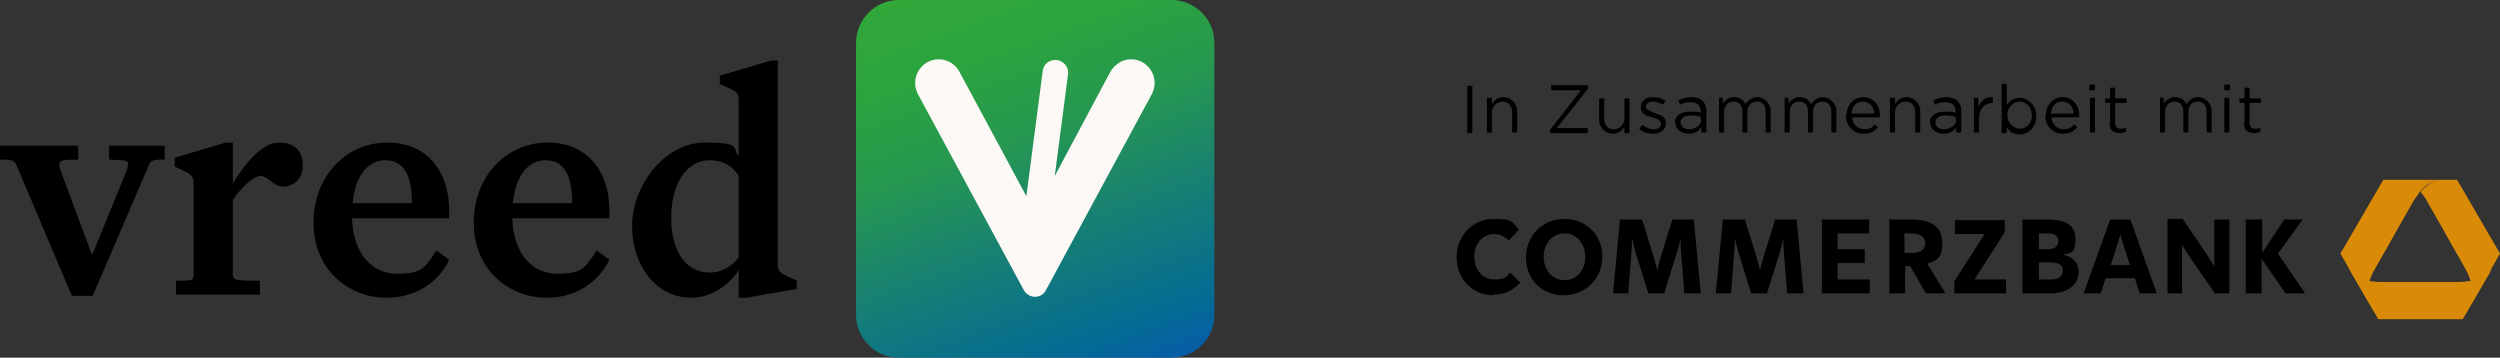 <?xml version="1.0" encoding="UTF-8"?>
<svg xmlns="http://www.w3.org/2000/svg" width="396.3" height="56.7" xmlns:xlink="http://www.w3.org/1999/xlink" version="1.1" viewBox="0 0 396.3 56.7">
  <rect x="0" y="0" width="396.3" height="56.7" fill="#333333" stroke="none"/>
  <!-- Generator: Adobe Illustrator 30.1.0, SVG Export Plug-In . SVG Version: 2.1.1 Build 136)  -->
  <defs>
    <style>
      .st0 {
        fill: none;
        stroke: #e2057d;
        stroke-miterlimit: 10;
        stroke-width: .2px;
      }

      .st1 {
        fill: url(#Unbenannter_Verlauf_2);
      }

      .st2 {
        fill: url(#Unbenannter_Verlauf_3);
      }

      .st3 {
        fill: #fff;
      }

      .st4 {
        fill: #fbf8f5;
      }

      .st5 {
        fill: url(#Unbenannter_Verlauf_31);
      }

      .st6 {
        fill: url(#Unbenannter_Verlauf_32);
      }
    </style>
    <linearGradient id="Unbenannter_Verlauf_2" data-name="Unbenannter Verlauf 2" x1="152.3" y1="983.4" x2="175.9" y2="918.7" gradientTransform="translate(0 979.4) scale(1 -1)" gradientUnits="userSpaceOnUse">
      <stop offset="0" stop-color="#32a73a"/>
      <stop offset=".2" stop-color="#2ba33f"/>
      <stop offset=".4" stop-color="#269751"/>
      <stop offset=".6" stop-color="#1a836e"/>
      <stop offset=".9" stop-color="#046a95"/>
      <stop offset="1" stop-color="#075da7"/>
    </linearGradient>
    <radialGradient id="Unbenannter_Verlauf_3" data-name="Unbenannter Verlauf 3" cx="204.7" cy="1183.6" fx="204.7" fy="1183.6" r="29.4" gradientTransform="translate(250.1 817.9) scale(.7 -.7)" gradientUnits="userSpaceOnUse">
      <stop offset="0" stop-color="#ffef19"/>
      <stop offset=".2" stop-color="#ffdf08"/>
      <stop offset=".4" stop-color="gold"/>
      <stop offset=".6" stop-color="#fdd401"/>
      <stop offset=".7" stop-color="#f7c903"/>
      <stop offset=".8" stop-color="#ecb808"/>
      <stop offset=".9" stop-color="#e3a90b"/>
      <stop offset="1" stop-color="#d98b07"/>
    </radialGradient>
    <radialGradient id="Unbenannter_Verlauf_31" data-name="Unbenannter Verlauf 3" cx="183.6" cy="1162" fx="183.6" fy="1162" r="29.3" xlink:href="#Unbenannter_Verlauf_3"/>
    <radialGradient id="Unbenannter_Verlauf_32" data-name="Unbenannter Verlauf 3" cx="212.6" cy="1154.3" fx="212.6" fy="1154.3" r="29.4" xlink:href="#Unbenannter_Verlauf_3"/>
  </defs>
  <g id="Ebene_1">
    <g>
      <path class="st1" d="M185.7,56.7h-43.2c-3.7,0-6.8-3-6.8-6.8V6.8c0-3.7,3-6.8,6.8-6.8h43.2c3.7,0,6.8,3,6.8,6.8v43.2c0,3.7-3.1,6.7-6.8,6.7Z"/>
      <g>
        <path d="M26.1,23.1v2.2c-2,0-2.2.1-2.6,1.1l-8.8,20.5h-3.3L2.7,26.4c-.4-1-.7-1.1-2.7-1.1v-2.2h12.4v2.2c-2.4,0-3,.1-3,.7s.1.6.2,1l4.9,13.2h.2l5.4-13.2c.1-.3.2-.7.2-1,0-.6-.5-.6-3-.7v-2.2h8.8Z"/>
        <path d="M41.2,46.7h-13.3v-2.2c2.5,0,2.8,0,2.8-1v-14.4c0-1-.3-1.3-1.1-1.8l-1.9-.9v-1.4l8.1-2.4h1.1v6.5c1.6-2.7,4.5-6.5,7.3-6.5s3.8,1.6,3.8,3.7-1.6,3.3-3.1,3.3-2.4-1.7-3.6-1.7-3.2,2-4.4,3.8v11.8c0,.9.4,1,4.3,1v2.2Z"/>
        <path d="M61.3,47.2c-6.1,0-11.6-4.5-11.6-11.9s5.2-12.7,11.7-12.7,9.8,4.8,9.8,10.7v1.3h-15.4c.2,5.6,3.1,8.8,7.2,8.8s4.4-1.1,6.2-3.7l2,1.5c-1.8,3.8-5.6,6-9.9,6ZM55.9,32.2h9.4c0-3.7-.9-6.8-4.2-6.8-2.8,0-4.8,2.5-5.2,6.8Z"/>
        <path d="M86.7,47.2c-6.1,0-11.6-4.5-11.6-11.9s5.2-12.7,11.7-12.7,9.8,4.8,9.8,10.7v1.3h-15.4c.2,5.6,3.1,8.8,7.2,8.8s4.4-1.1,6.2-3.7l2,1.5c-1.9,3.8-5.6,6-9.9,6ZM81.3,32.2h9.4c0-3.7-.9-6.8-4.2-6.8-2.8,0-4.8,2.5-5.2,6.8Z"/>
        <path d="M118.3,47.2h-1.2v-4.4c-1.1,1.8-3.9,4.4-7.5,4.4-5.5,0-9.4-5-9.4-11.4s5.2-13.2,11.5-13.2,4.2,1,5.4,2.1v-8.7c0-1-.2-1.4-1.1-1.8l-1.9-.9v-1.3l8.1-2.4h1.1v32.2c0,1,.3,1.4,1.1,1.8l1.9.9v1.3l-8,1.4ZM112.5,43.2c2.1,0,3.6-1.1,4.6-2.4v-12.9c-1-1.7-2.7-2.5-4.6-2.5-3.6,0-6.1,3.6-6.1,9.1s2.4,8.7,6.1,8.7Z"/>
      </g>
      <path class="st4" d="M167.2,27.9l2.1-16.1c.2-1.2-.8-2.3-2-2.3h0c-1,0-1.9.7-2,1.7l-2.6,19.9-10.6-19.7c-.6-1.2-1.9-2-3.3-2h0c-2.8,0-4.6,3-3.3,5.5l16.8,31.1c.8,1.4,2.8,1.4,3.5,0l16.8-31.1c1.3-2.5-.5-5.5-3.3-5.5h0c-1.4,0-2.6.8-3.3,2l-8.8,16.5Z"/>
      <path class="st3" d="M179.2,13.3"/>
      <path class="st0" d="M141.2,1.5"/>
    </g>
  </g>
  <g id="Ebene_2">
    <g id="Logo">
      <path id="Commerzbank" d="M236.7,46.8h0c-3.2,0-5.8-2.5-5.8-6s2.6-6.1,5.9-6.1,3,.7,4,1.7l-1.6,1.7c-.7-.6-1.5-1-2.4-1-1.8,0-3.1,1.6-3.1,3.6s1.3,3.6,3.1,3.6,1.9-.4,2.6-1.1l1.6,1.6c-1.1,1.2-2.5,1.9-4.3,1.9h0ZM248,44.4h0c2.1,0,3.3-1.7,3.3-3.7s-1.3-3.7-3.3-3.7-3.3,1.7-3.3,3.7,1.3,3.7,3.3,3.7h0ZM247.9,46.8h0c-3.6,0-6-2.6-6-6s2.6-6.1,6.1-6.1,6,2.6,6,6-2.6,6.1-6.1,6.1h0ZM263.8,46.5l2-6.4c.4-1.1.6-2.4.6-2.4h0s0,1.3.1,2.5l.5,6.3h2.6l-1.1-11.7h-3.4l-1.8,5.8c-.3.9-.6,2.2-.6,2.2,0,0-.3-1.2-.6-2.2l-1.8-5.8h-3.5l-1.1,11.7h2.4l.5-6.3c.1-1.2.1-2.5.1-2.5h0s.3,1.3.6,2.4l2,6.4h2.3ZM280.1,46.5l2-6.4c.4-1.1.6-2.4.6-2.4h0s0,1.3.1,2.5l.5,6.3h2.6l-1.1-11.7h-3.4l-1.8,5.8c-.3.9-.6,2.2-.6,2.2,0,0-.3-1.2-.6-2.2l-1.8-5.8h-3.5l-1.1,11.7h2.4l.5-6.3c.1-1.2.1-2.5.1-2.5h0s.3,1.3.6,2.4l2,6.4h2.3ZM288.8,46.5h7.6v-2.2h-5.1v-2.6h4.3v-2.2h-4.3v-2.5h5v-2.2h-7.5v11.7h0ZM305.2,38.6h0c0-1.1-.8-1.6-2.2-1.6h-1.1v3.1h1.1c1.4,0,2.2-.5,2.2-1.6h0ZM308.3,46.5h-3l-2.5-4.3h-.8v4.3h-2.5v-11.7h3.5c3.5,0,4.9,1.4,4.9,3.8s-.9,2.7-2.4,3.2l2.9,4.7h0ZM309.8,46.5h8.2v-2.2h-5l4.8-7.5v-1.9h-7.9v2.2h4.7l-4.8,7.5v1.9h0ZM323.2,41.7v2.6h1.9c1.3,0,1.9-.5,1.9-1.4s-.7-1.3-1.9-1.3h-1.9ZM323.2,37v2.5h1.6c.8,0,1.5-.4,1.5-1.3s-.8-1.2-1.6-1.2h-1.5ZM320.6,46.5v-11.7h4.1c2,0,4.3.5,4.3,3s-.7,2.2-2,2.6h0c1.5.2,2.5,1.2,2.5,2.7,0,2.4-2.3,3.4-4.4,3.4h-4.5ZM332.9,46.5h-2.6l4.2-11.7h3.2l4.2,11.7h-2.7l-.8-2.4h-4.6l-.8,2.4h0ZM337.6,41.9l-1-3.1c-.3-.9-.5-1.6-.5-1.6,0,0-.2.8-.5,1.7l-1,3.1h3.1ZM343.5,46.5h2.4v-5.6c0-1.1,0-2.1,0-2.1,0,0,.5.9,1.2,1.9l4,5.8h2.3v-11.7h-2.4v5.3c0,1,0,2.1,0,2.1,0,0-.6-.9-1.2-1.9l-3.8-5.6h-2.4v11.7h0ZM356,34.8v11.7h2.5v-5.5l3.8,5.5h3.1l-4.3-6.3,3.9-5.4h-2.9l-3.5,5.3v-5.3h-2.5Z"/>
      <path d="M232.6,13.6h.8v7.5h-.8v-7.5ZM235.7,15.5h.8v1c.4-.6.9-1.1,1.9-1.1s2.1.9,2.1,2.2v3.4h-.8v-3.2c0-1-.6-1.7-1.5-1.7s-1.7.7-1.7,1.7v3.2h-.8v-5.5ZM245.8,20.5l4.8-6.2h-4.7v-.8h5.8v.6l-4.9,6.2h4.9v.8h-6v-.6ZM253.5,19v-3.4h.8v3.2c0,1,.6,1.7,1.5,1.7s1.7-.7,1.7-1.7v-3.2h.8v5.5h-.8v-1c-.4.6-.9,1.1-1.9,1.1s-2.1-.9-2.1-2.2ZM259.9,20.4l.4-.6c.6.4,1.3.7,1.9.7s1.1-.3,1.1-.9h0c0-.6-.7-.8-1.4-1-.9-.2-1.8-.5-1.8-1.6h0c0-1,.8-1.6,1.9-1.6s1.4.2,2,.6l-.4.6c-.5-.3-1.1-.5-1.6-.5s-1.1.3-1.1.8h0c0,.5.7.7,1.4,1,.9.3,1.8.6,1.8,1.6h0c0,1.1-.9,1.7-2,1.7s-1.7-.3-2.3-.8ZM265.5,19.5h0c0-1.2,1-1.8,2.4-1.8s1.2,0,1.7.2v-.2c0-1-.6-1.5-1.6-1.5s-1.2.2-1.7.4l-.2-.7c.6-.3,1.2-.5,2-.5s1.4.2,1.8.6c.4.4.6.9.6,1.6v3.4h-.8v-.8c-.4.5-1,1-2,1s-2.1-.6-2.1-1.7ZM269.6,19v-.5c-.4-.1-1-.2-1.6-.2-1,0-1.6.4-1.6,1.1h0c0,.7.6,1.1,1.4,1.1s1.9-.6,1.9-1.5ZM272.3,15.5h.8v.9c.4-.5.9-1,1.8-1s1.5.5,1.8,1.1c.4-.6,1-1.1,1.9-1.1s2.1.9,2.1,2.2v3.4h-.8v-3.2c0-1.1-.5-1.7-1.4-1.7s-1.5.6-1.5,1.7v3.2h-.8v-3.3c0-1-.5-1.6-1.4-1.6s-1.5.7-1.5,1.7v3.2h-.8v-5.5ZM282.7,15.5h.8v.9c.4-.5.9-1,1.8-1s1.5.5,1.8,1.1c.4-.6,1-1.1,1.9-1.1s2.1.9,2.1,2.2v3.4h-.8v-3.2c0-1.1-.5-1.7-1.4-1.7s-1.5.6-1.5,1.7v3.2h-.8v-3.3c0-1-.5-1.6-1.4-1.6s-1.5.7-1.5,1.7v3.2h-.8v-5.5ZM292.7,18.3h0c0-1.6,1.1-2.9,2.7-2.9s2.6,1.3,2.6,2.9,0,.2,0,.3h-4.4c.1,1.2,1,1.9,1.9,1.9s1.3-.3,1.7-.8l.5.5c-.6.6-1.2,1-2.3,1-1.5,0-2.8-1.2-2.8-2.9ZM297.1,18c0-1-.7-1.9-1.8-1.9s-1.7.8-1.8,1.9h3.6ZM299.6,15.5h.8v1c.4-.6.9-1.1,1.9-1.1s2.1.9,2.1,2.2v3.4h-.8v-3.2c0-1-.6-1.7-1.5-1.7s-1.7.7-1.7,1.7v3.2h-.8v-5.5ZM305.9,19.5h0c0-1.2,1-1.8,2.4-1.8s1.2,0,1.7.2v-.2c0-1-.6-1.5-1.6-1.5s-1.2.2-1.7.4l-.2-.7c.6-.3,1.2-.5,2-.5s1.4.2,1.8.6c.4.4.6.9.6,1.6v3.4h-.8v-.8c-.4.5-1,1-2,1s-2.1-.6-2.1-1.7ZM310,19v-.5c-.4-.1-1-.2-1.6-.2-1,0-1.6.4-1.6,1.1h0c0,.7.6,1.1,1.4,1.1s1.9-.6,1.9-1.5ZM312.8,15.5h.8v1.4c.4-.9,1.2-1.6,2.3-1.5v.9h0c-1.2,0-2.2.9-2.2,2.5v2.2h-.8v-5.5ZM318.1,20v1.1h-.8v-7.8h.8v3.4c.4-.7,1.1-1.2,2.1-1.2s2.6,1,2.6,2.9h0c0,1.8-1.3,2.9-2.6,2.9s-1.7-.6-2.1-1.2ZM322.1,18.3h0c0-1.3-.9-2.2-1.9-2.2s-2,.9-2,2.1h0c0,1.3,1,2.2,2,2.2s1.9-.8,1.9-2.1ZM324.3,18.3h0c0-1.6,1.1-2.9,2.7-2.9s2.6,1.3,2.6,2.9,0,.2,0,.3h-4.4c.1,1.2,1,1.9,1.9,1.9s1.3-.3,1.7-.8l.5.5c-.6.6-1.2,1-2.3,1-1.5,0-2.8-1.2-2.8-2.9ZM328.7,18c0-1-.7-1.9-1.8-1.9s-1.7.8-1.8,1.9h3.6ZM331.2,13.4h.9v.9h-.9v-.9ZM331.3,15.5h.8v5.5h-.8v-5.5ZM334.5,19.6v-3.3h-.8v-.7h.8v-1.7h.8v1.7h1.8v.7h-1.8v3.2c0,.7.4.9.9.9s.5,0,.8-.2v.7c-.3.1-.6.2-1,.2-.9,0-1.6-.4-1.6-1.6ZM342.2,15.5h.8v.9c.4-.5.9-1,1.8-1s1.5.5,1.8,1.1c.4-.6,1-1.1,1.9-1.1s2.1.9,2.1,2.2v3.4h-.8v-3.2c0-1.1-.5-1.7-1.4-1.7s-1.5.6-1.5,1.7v3.2h-.8v-3.3c0-1-.5-1.6-1.4-1.6s-1.5.7-1.5,1.7v3.2h-.8v-5.5ZM352.6,13.4h.9v.9h-.9v-.9ZM352.6,15.5h.8v5.5h-.8v-5.5ZM355.8,19.6v-3.3h-.8v-.7h.8v-1.7h.8v1.7h1.8v.7h-1.8v3.2c0,.7.4.9.9.9s.5,0,.8-.2v.7c-.3.1-.6.2-1,.2-.9,0-1.6-.4-1.6-1.6Z"/>
    </g>
    <g id="Ribbon_Gradients_sRGB">
      <path class="st2" d="M387.2,28.5h-9.4s0,0,0,0l-6.8,11.7s0,0,0,0l4.8,8.3c0,0,0-.1,0-.1-.1-.2-.2-.3-.2-.4-.2-.5-.3-1.1-.3-1.7,0-1.6.9-3.2,1.3-3.9,1-1.7,2.9-5.1,2.9-5.1,0,0,1.9-3.4,2.9-5.1.2-.4.7-1.1,1.2-1.8h0s0,0,0,0c.4-.5.9-1,1.5-1.3.5-.3,1.1-.5,1.6-.6.2,0,.4,0,.4,0"/>
      <path class="st5" d="M395.4,42c-.2.4-.4.7-.5.8-.3.4-.8.8-1.3,1.1-1.4.7-3.2.8-4.1.8h-11.7c-.9,0-2.6,0-4-.8-.5-.3-1-.7-1.3-1.1,0-.1-.2-.3-.2-.3l4.7,8.1s0,0,0,0h13.4s0,0,0,0l5-8.6s0,0,0,0Z"/>
      <path class="st6" d="M389.6,28.5h-2.4s-.3,0-.4,0c-.5,0-1.1.3-1.6.6-.6.4-1.1.8-1.5,1.3.6.7,1,1.4,1.2,1.8,1,1.7,2.9,5.1,2.9,5.1,0,0,1.9,3.4,2.9,5.1.4.7,1.2,2.3,1.3,3.9,0,.6,0,1.1-.2,1.5v.4c-.1,0,4.5-8,4.5-8,0,0,0,0,0,0l-6.8-11.7s0,0,0,0Z"/>
    </g>
  </g>
</svg>
